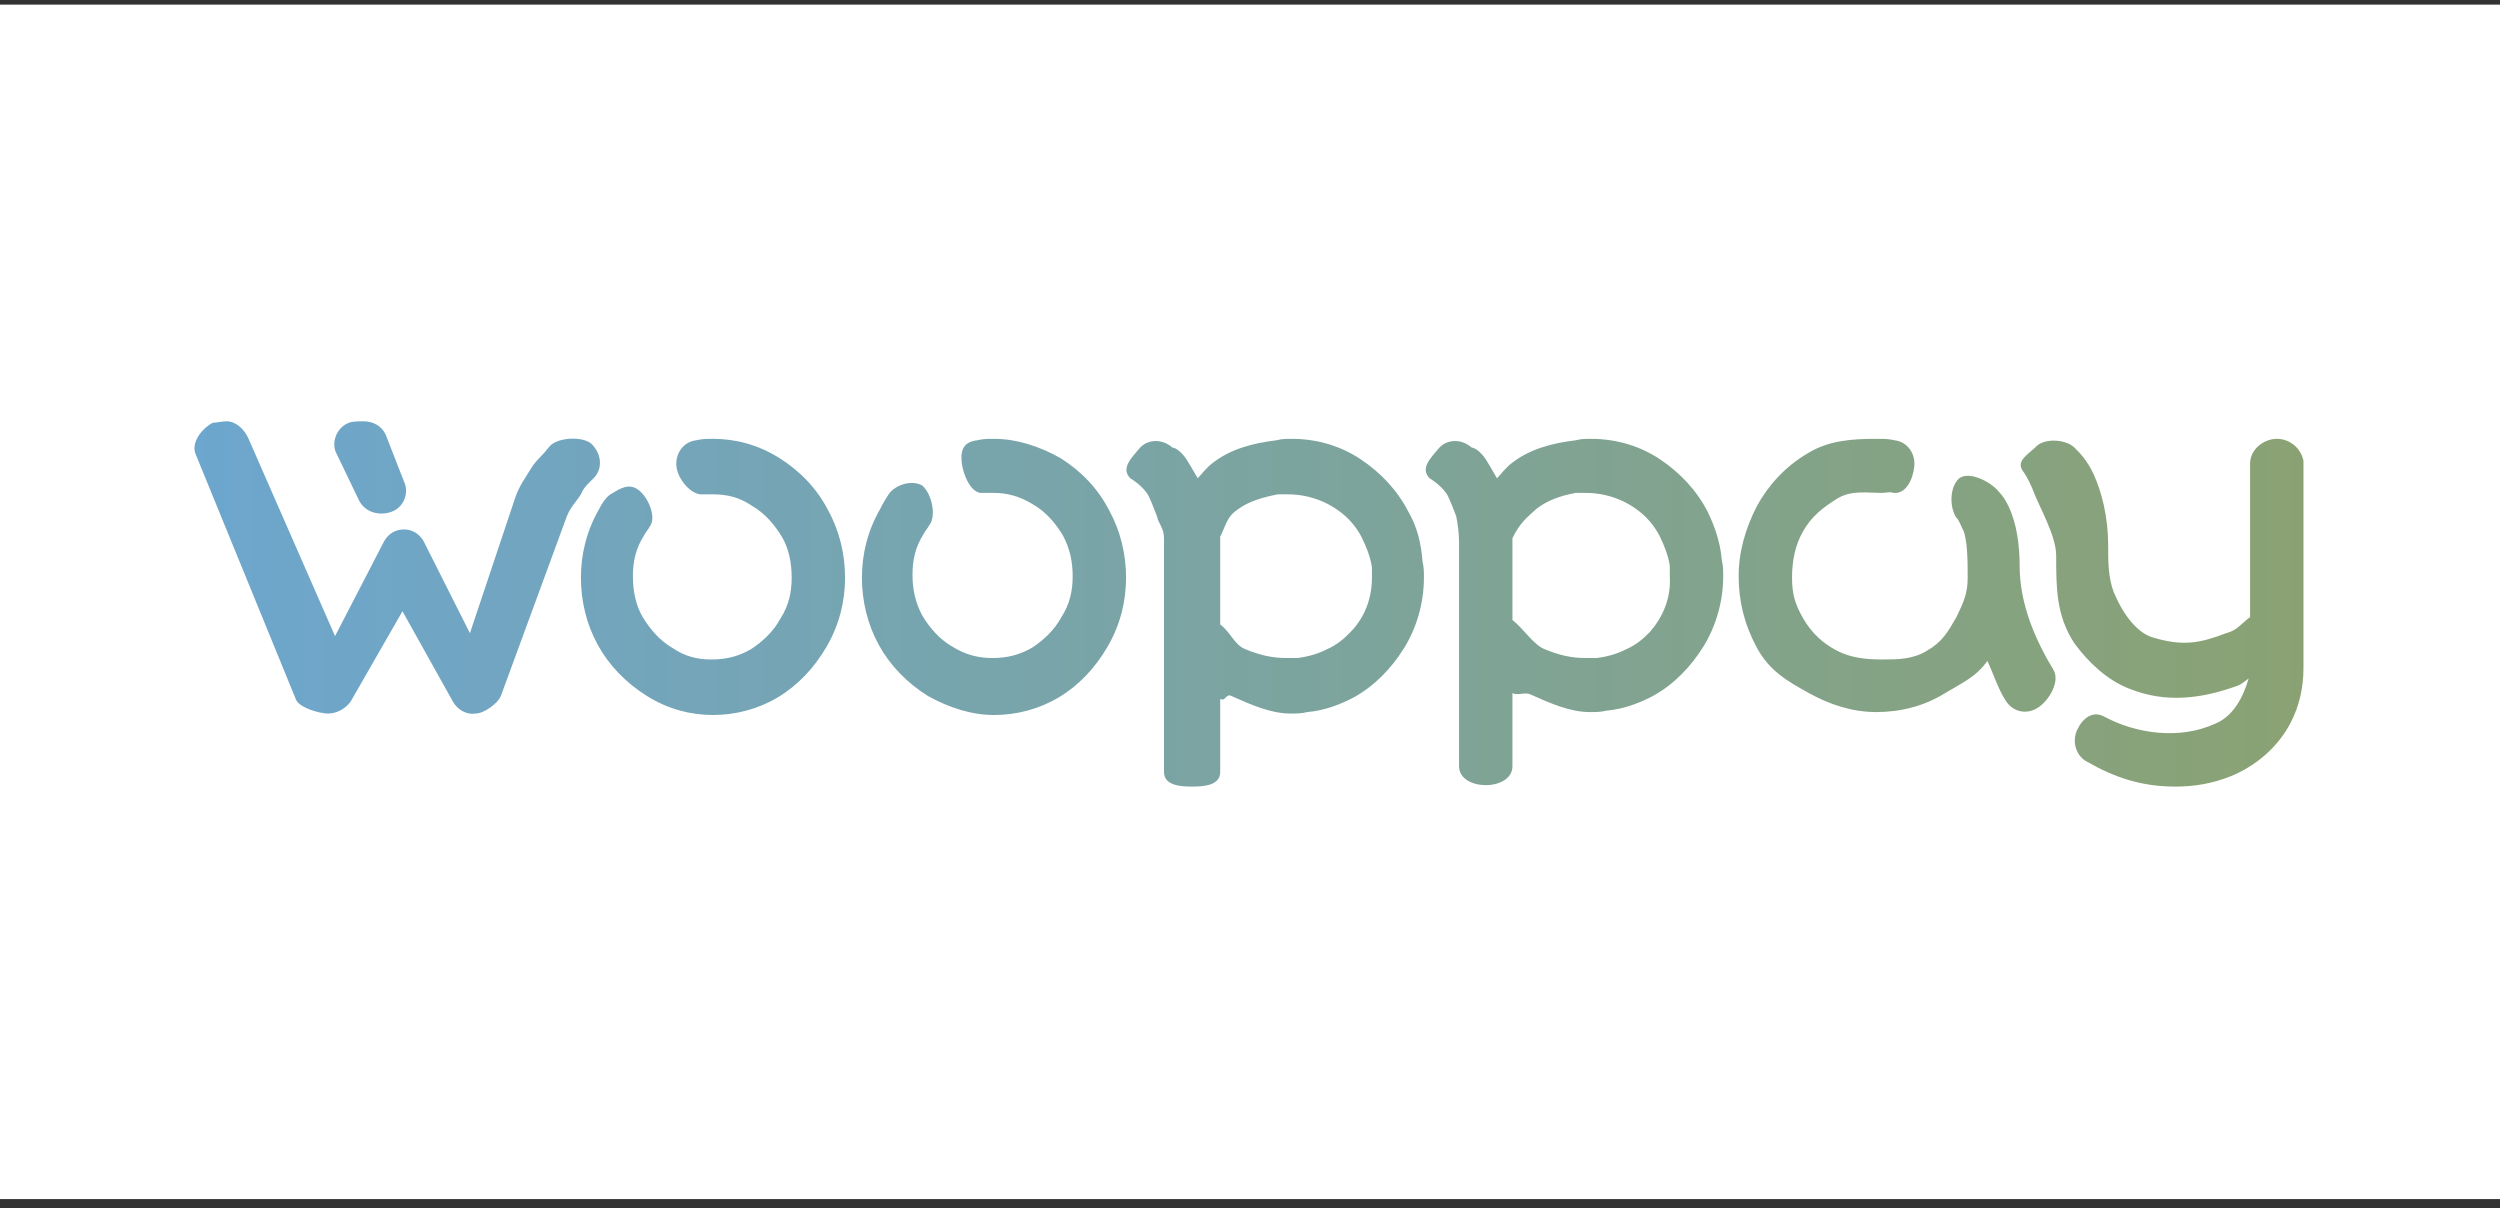<svg width="180" height="87" viewBox="0 0 180 87" fill="none" xmlns="http://www.w3.org/2000/svg">
<rect x="0" y="0" width="180" height="87" fill="#333333" stroke="none"/>
<rect width="180" height="86" transform="translate(0 0.333)" fill="white"/>
<path d="M25.842 36.014C26.247 36.856 27.259 37.172 28.169 36.856C29.079 36.54 29.484 35.488 29.079 34.647L27.764 31.28C27.461 30.649 26.854 30.333 26.146 30.333C25.944 30.333 25.337 30.333 25.134 30.438C24.224 30.754 23.819 31.911 24.224 32.648L25.842 36.014ZM101.41 36.856C100.601 35.278 99.387 34.015 97.971 33.068C96.554 32.121 94.835 31.596 93.014 31.596C92.609 31.596 92.305 31.596 91.901 31.701C90.181 31.911 88.562 32.332 87.247 33.384C86.843 33.7 86.539 34.12 86.236 34.436C85.932 33.91 85.629 33.384 85.427 33.068C84.921 32.332 84.516 32.227 84.415 32.227C83.707 31.596 82.695 31.596 82.088 32.227C81.481 32.963 80.672 33.7 81.38 34.436C81.38 34.436 82.29 34.962 82.695 35.699C82.897 36.119 83.1 36.645 83.302 37.172C83.403 37.698 83.808 38.013 83.808 38.75C83.808 44.536 83.808 55.583 83.808 55.583C83.808 56.53 84.921 56.635 85.831 56.635C86.742 56.635 87.854 56.53 87.854 55.583C87.854 55.583 87.854 52.427 87.854 50.322C88.259 50.533 88.259 49.902 88.664 50.112C90.08 50.743 91.496 51.375 92.912 51.375C93.317 51.375 93.722 51.375 94.126 51.269C95.34 51.164 96.453 50.743 97.465 50.217C98.982 49.376 100.196 48.113 101.107 46.64C102.017 45.167 102.523 43.379 102.523 41.59C102.523 41.169 102.523 40.854 102.422 40.433C102.32 39.065 102.017 37.908 101.41 36.856ZM97.262 45.483C96.757 46.009 96.251 46.43 95.543 46.745C94.936 47.061 94.228 47.272 93.418 47.377C93.115 47.377 92.912 47.377 92.609 47.377C91.597 47.377 90.687 47.166 89.675 46.745C88.866 46.43 88.664 45.588 87.854 44.957C87.854 42.537 87.854 38.75 87.854 38.644C88.36 37.592 88.36 37.172 89.169 36.645C89.878 36.119 90.889 35.804 92.002 35.593C92.204 35.593 92.508 35.593 92.71 35.593C94.228 35.593 95.644 36.119 96.757 37.066C97.262 37.487 97.768 38.118 98.072 38.75C98.375 39.381 98.679 40.117 98.78 40.854C98.78 41.064 98.78 41.38 98.78 41.59C98.78 43.063 98.274 44.431 97.262 45.483ZM56.09 32.963C54.572 32.016 52.954 31.596 51.335 31.596C50.93 31.596 50.526 31.596 50.121 31.701C49.211 31.806 48.604 32.648 48.705 33.594C48.806 34.541 49.818 35.699 50.627 35.593C50.829 35.593 51.133 35.593 51.335 35.593C52.347 35.593 53.257 35.804 54.168 36.435C55.078 36.961 55.786 37.803 56.292 38.644C56.798 39.486 57 40.538 57 41.59C57 42.642 56.798 43.589 56.191 44.536C55.685 45.483 54.876 46.219 54.066 46.745C53.156 47.272 52.245 47.482 51.234 47.482C50.222 47.482 49.312 47.272 48.401 46.64C47.491 46.114 46.783 45.273 46.277 44.431C45.771 43.589 45.569 42.537 45.569 41.485C45.569 40.433 45.771 39.486 46.378 38.539C46.479 38.329 46.682 38.118 46.783 37.908C47.289 37.277 46.682 35.804 45.974 35.278C45.265 34.752 44.658 35.173 43.95 35.593C43.647 35.804 43.343 36.225 43.141 36.645C42.23 38.224 41.826 39.907 41.826 41.59C41.826 43.274 42.23 44.957 43.04 46.43C43.849 47.903 45.063 49.165 46.581 50.112C48.098 51.059 49.717 51.48 51.335 51.48C52.954 51.48 54.572 51.059 55.989 50.217C57.405 49.376 58.619 48.113 59.529 46.535C60.44 44.957 60.844 43.274 60.844 41.59C60.844 39.907 60.44 38.224 59.63 36.751C58.821 35.173 57.607 33.91 56.09 32.963ZM42.837 34.331C43.444 33.594 43.242 32.542 42.534 31.911C41.826 31.385 40.005 31.49 39.499 32.227C39.094 32.753 38.791 32.963 38.386 33.489C37.881 34.331 37.375 34.962 37.071 35.909L33.834 45.588L30.496 38.96C30.192 38.434 29.686 38.118 29.079 38.118C28.473 38.118 27.967 38.434 27.663 38.96L24.123 45.799L17.851 31.49C17.547 30.859 16.94 30.333 16.333 30.333C16.03 30.333 15.524 30.438 15.322 30.438C14.512 30.859 13.703 31.911 14.108 32.753L21.29 50.322C21.492 50.954 23.01 51.375 23.617 51.375C24.224 51.375 24.831 51.059 25.235 50.533L28.978 44.01L32.62 50.533C32.924 51.059 33.531 51.48 34.239 51.375C34.846 51.375 35.857 50.638 36.06 50.112L40.814 37.172C41.118 36.435 41.421 36.225 41.826 35.593C42.028 35.067 42.433 34.752 42.837 34.331ZM76.322 32.963C74.805 32.121 73.186 31.596 71.567 31.596C71.163 31.596 70.758 31.596 70.353 31.701C69.443 31.806 69.139 32.332 69.241 33.279C69.342 34.226 69.949 35.593 70.758 35.488C70.96 35.488 71.264 35.488 71.466 35.488C72.478 35.488 73.388 35.699 74.4 36.33C75.31 36.856 76.019 37.698 76.524 38.539C77.03 39.486 77.232 40.433 77.232 41.485C77.232 42.537 77.03 43.484 76.423 44.431C75.917 45.378 75.108 46.114 74.299 46.64C73.388 47.166 72.478 47.377 71.466 47.377C70.455 47.377 69.544 47.166 68.532 46.535C67.622 46.009 66.914 45.167 66.408 44.326C65.902 43.379 65.7 42.432 65.7 41.38C65.7 40.328 65.902 39.381 66.509 38.434C66.61 38.224 66.813 38.013 66.914 37.803C67.42 37.172 67.116 35.593 66.408 34.962C65.7 34.541 64.486 34.857 63.98 35.593C63.778 35.909 63.576 36.225 63.373 36.645C62.463 38.224 62.058 39.907 62.058 41.59C62.058 43.274 62.463 44.957 63.272 46.43C64.081 47.903 65.295 49.165 66.813 50.112C68.33 50.954 69.949 51.48 71.567 51.48C73.186 51.48 74.805 51.059 76.221 50.217C77.637 49.376 78.851 48.113 79.761 46.535C80.672 44.957 81.076 43.274 81.076 41.59C81.076 39.907 80.672 38.224 79.863 36.751C79.053 35.173 77.839 33.91 76.322 32.963ZM145.415 40.749C145.415 39.276 145.213 37.698 144.606 36.435C144.404 36.014 144.201 35.699 143.898 35.383C143.291 34.647 141.773 33.91 141.065 34.436C140.357 35.067 140.357 36.54 140.863 37.277C141.065 37.487 141.166 37.803 141.268 38.013C141.672 38.644 141.672 40.433 141.672 41.59C141.672 42.748 141.369 43.379 140.863 44.431C140.256 45.483 139.851 46.219 138.739 46.851C137.727 47.482 136.614 47.482 135.501 47.482C134.389 47.482 133.276 47.377 132.264 46.851C131.253 46.325 130.443 45.588 129.836 44.536C129.229 43.484 129.027 42.748 129.027 41.59C129.027 40.433 129.229 39.276 129.836 38.224C130.443 37.172 131.253 36.54 132.264 35.909C133.276 35.278 134.389 35.488 135.501 35.488C135.805 35.488 136.108 35.383 136.311 35.488C137.221 35.593 137.727 34.541 137.828 33.594C137.929 32.648 137.322 31.806 136.412 31.701C136.007 31.596 135.603 31.596 135.097 31.596C133.377 31.596 131.657 31.701 130.14 32.648C128.521 33.594 127.307 34.962 126.498 36.435C125.689 38.013 125.183 39.697 125.183 41.485C125.183 43.274 125.588 44.957 126.498 46.64C127.408 48.324 128.724 49.06 130.241 49.902C131.758 50.743 133.377 51.269 135.097 51.269C136.817 51.269 138.536 50.849 140.054 49.902C141.268 49.165 142.279 48.744 143.089 47.587C143.493 48.429 143.898 49.691 144.404 50.428C144.909 51.269 145.921 51.48 146.73 50.954C147.54 50.428 148.349 49.06 147.843 48.218C146.629 46.219 145.415 43.589 145.415 40.749ZM163.928 31.596C163.017 31.596 162.006 32.332 162.006 33.384V44.431C161.298 44.957 161.095 45.378 160.286 45.588C158.364 46.325 157.15 46.535 155.026 45.904C153.913 45.588 152.901 44.326 152.193 42.642C151.788 41.59 151.788 40.433 151.788 39.381C151.788 37.066 151.283 35.383 150.777 34.226C150.271 33.068 149.563 32.437 149.462 32.332C148.855 31.596 147.135 31.49 146.528 32.227C145.82 32.858 145.112 33.279 145.719 34.015C145.719 34.015 146.022 34.436 146.326 35.173C146.831 36.54 148.045 38.539 148.045 40.012C148.045 42.327 148.045 44.326 149.361 46.325C150.372 47.692 151.687 48.955 153.306 49.586C155.936 50.638 158.465 50.322 161.095 49.376C161.399 49.27 161.601 49.06 161.905 48.85C161.5 50.217 160.792 51.585 159.477 52.111C156.948 53.268 153.812 52.847 151.485 51.585C150.676 51.164 149.967 51.69 149.563 52.532C149.158 53.373 149.462 54.426 150.271 54.846C152.294 56.004 154.216 56.635 156.644 56.635C157.959 56.635 159.274 56.425 160.589 55.898C162.41 55.162 164.029 53.794 164.939 52.006C165.546 50.849 165.85 49.481 165.85 48.113V33.174C165.648 32.227 164.838 31.596 163.928 31.596ZM122.957 36.856C122.148 35.278 120.934 34.015 119.518 33.068C118.102 32.121 116.382 31.596 114.561 31.596C114.156 31.596 113.853 31.596 113.448 31.701C111.728 31.911 110.11 32.332 108.795 33.384C108.39 33.7 108.087 34.12 107.783 34.436C107.48 33.91 107.176 33.384 106.974 33.068C106.468 32.332 106.063 32.227 105.962 32.227C105.254 31.596 104.243 31.596 103.636 32.227C103.029 32.963 102.219 33.7 102.927 34.436C102.927 34.436 103.838 34.962 104.243 35.699C104.445 36.119 104.647 36.645 104.849 37.172C104.951 37.698 105.052 38.329 105.052 39.065C105.052 44.852 105.052 55.162 105.052 55.162C105.052 56.109 106.063 56.53 106.974 56.53C107.884 56.53 108.896 56.109 108.896 55.162C108.896 55.162 108.896 52.006 108.896 49.902C109.301 50.112 109.806 49.797 110.211 50.007C111.627 50.638 113.044 51.269 114.46 51.269C114.864 51.269 115.269 51.269 115.674 51.164C116.888 51.059 118 50.638 119.012 50.112C120.53 49.27 121.743 48.008 122.654 46.535C123.564 45.062 124.07 43.274 124.07 41.485C124.07 41.064 124.07 40.749 123.969 40.328C123.868 39.065 123.463 37.908 122.957 36.856ZM118.81 45.483C118.304 46.009 117.798 46.43 117.09 46.745C116.483 47.061 115.775 47.272 114.966 47.377C114.662 47.377 114.46 47.377 114.156 47.377C113.145 47.377 112.234 47.166 111.223 46.745C110.413 46.43 109.705 45.273 108.896 44.641C108.896 42.221 108.896 38.855 108.896 38.75C109.402 37.698 109.908 37.277 110.616 36.645C111.425 36.014 112.335 35.699 113.448 35.488C113.651 35.488 113.954 35.488 114.156 35.488C115.674 35.488 117.09 36.014 118.203 36.961C118.709 37.382 119.214 38.013 119.518 38.644C119.821 39.276 120.125 40.012 120.226 40.749C120.226 40.959 120.226 41.275 120.226 41.485C120.327 43.063 119.72 44.431 118.81 45.483Z" fill="url(#paint0_linear_5251_4864)"/>
<defs>
<linearGradient id="paint0_linear_5251_4864" x1="14.007" y1="43.488" x2="165.749" y2="43.488" gradientUnits="userSpaceOnUse">
<stop stop-color="#6DA6CE"/>
<stop offset="1" stop-color="#8AA273"/>
</linearGradient>
</defs>
</svg>
